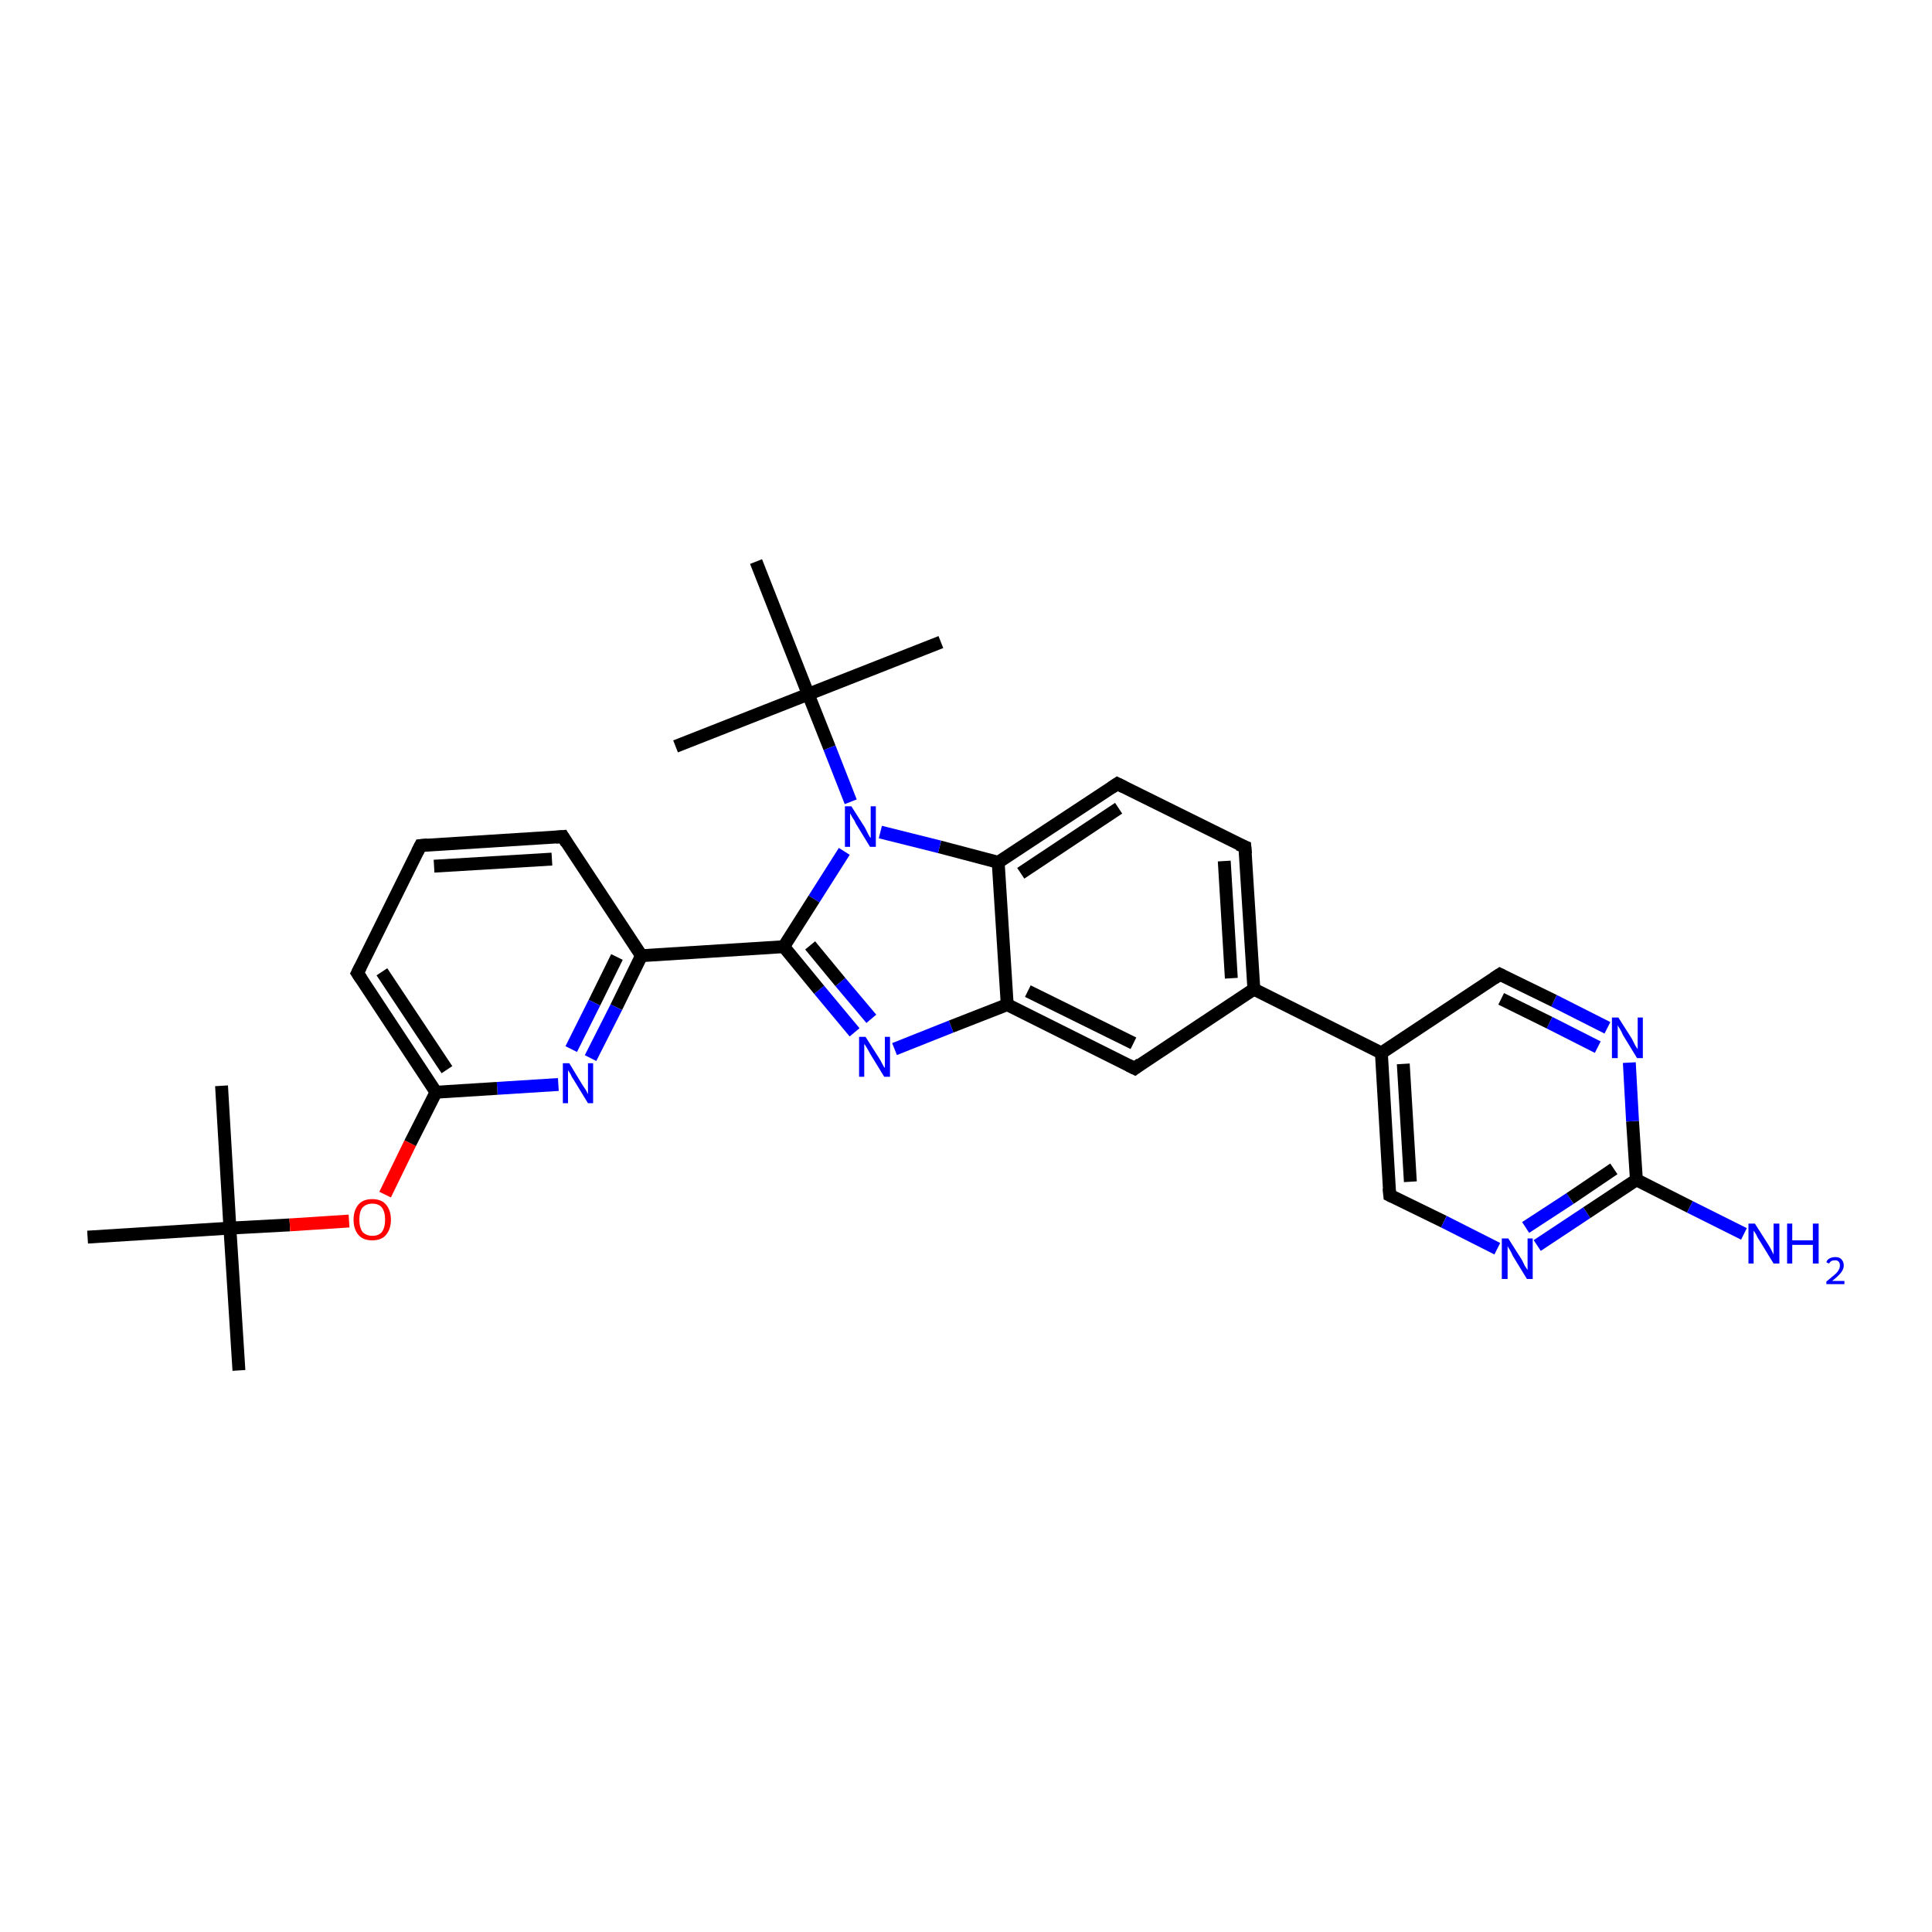 <?xml version='1.0' encoding='iso-8859-1'?>
<svg version='1.1' baseProfile='full'
              xmlns='http://www.w3.org/2000/svg'
                      xmlns:rdkit='http://www.rdkit.org/xml'
                      xmlns:xlink='http://www.w3.org/1999/xlink'
                  xml:space='preserve'
width='300px' height='300px' viewBox='0 0 300 300'>
<!-- END OF HEADER -->
<rect style='opacity:1.0;fill:#FFFFFF;stroke:none' width='300.0' height='300.0' x='0.0' y='0.0'> </rect>
<path class='bond-0 atom-0 atom-1' d='M 37.1,212.8 L 35.7,190.7' style='fill:none;fill-rule:evenodd;stroke:#000000;stroke-width:2.0px;stroke-linecap:butt;stroke-linejoin:miter;stroke-opacity:1' />
<path class='bond-1 atom-1 atom-2' d='M 35.7,190.7 L 34.4,168.6' style='fill:none;fill-rule:evenodd;stroke:#000000;stroke-width:2.0px;stroke-linecap:butt;stroke-linejoin:miter;stroke-opacity:1' />
<path class='bond-2 atom-1 atom-3' d='M 35.7,190.7 L 13.6,192.1' style='fill:none;fill-rule:evenodd;stroke:#000000;stroke-width:2.0px;stroke-linecap:butt;stroke-linejoin:miter;stroke-opacity:1' />
<path class='bond-3 atom-1 atom-4' d='M 35.7,190.7 L 45.0,190.2' style='fill:none;fill-rule:evenodd;stroke:#000000;stroke-width:2.0px;stroke-linecap:butt;stroke-linejoin:miter;stroke-opacity:1' />
<path class='bond-3 atom-1 atom-4' d='M 45.0,190.2 L 54.2,189.6' style='fill:none;fill-rule:evenodd;stroke:#FF0000;stroke-width:2.0px;stroke-linecap:butt;stroke-linejoin:miter;stroke-opacity:1' />
<path class='bond-4 atom-4 atom-5' d='M 59.8,185.5 L 63.7,177.5' style='fill:none;fill-rule:evenodd;stroke:#FF0000;stroke-width:2.0px;stroke-linecap:butt;stroke-linejoin:miter;stroke-opacity:1' />
<path class='bond-4 atom-4 atom-5' d='M 63.7,177.5 L 67.7,169.6' style='fill:none;fill-rule:evenodd;stroke:#000000;stroke-width:2.0px;stroke-linecap:butt;stroke-linejoin:miter;stroke-opacity:1' />
<path class='bond-5 atom-5 atom-6' d='M 67.7,169.6 L 55.5,151.1' style='fill:none;fill-rule:evenodd;stroke:#000000;stroke-width:2.0px;stroke-linecap:butt;stroke-linejoin:miter;stroke-opacity:1' />
<path class='bond-5 atom-5 atom-6' d='M 69.4,166.1 L 59.3,150.9' style='fill:none;fill-rule:evenodd;stroke:#000000;stroke-width:2.0px;stroke-linecap:butt;stroke-linejoin:miter;stroke-opacity:1' />
<path class='bond-6 atom-6 atom-7' d='M 55.5,151.1 L 65.3,131.3' style='fill:none;fill-rule:evenodd;stroke:#000000;stroke-width:2.0px;stroke-linecap:butt;stroke-linejoin:miter;stroke-opacity:1' />
<path class='bond-7 atom-7 atom-8' d='M 65.3,131.3 L 87.4,129.9' style='fill:none;fill-rule:evenodd;stroke:#000000;stroke-width:2.0px;stroke-linecap:butt;stroke-linejoin:miter;stroke-opacity:1' />
<path class='bond-7 atom-7 atom-8' d='M 67.4,134.5 L 85.7,133.4' style='fill:none;fill-rule:evenodd;stroke:#000000;stroke-width:2.0px;stroke-linecap:butt;stroke-linejoin:miter;stroke-opacity:1' />
<path class='bond-8 atom-8 atom-9' d='M 87.4,129.9 L 99.6,148.4' style='fill:none;fill-rule:evenodd;stroke:#000000;stroke-width:2.0px;stroke-linecap:butt;stroke-linejoin:miter;stroke-opacity:1' />
<path class='bond-9 atom-9 atom-10' d='M 99.6,148.4 L 95.7,156.4' style='fill:none;fill-rule:evenodd;stroke:#000000;stroke-width:2.0px;stroke-linecap:butt;stroke-linejoin:miter;stroke-opacity:1' />
<path class='bond-9 atom-9 atom-10' d='M 95.7,156.4 L 91.7,164.3' style='fill:none;fill-rule:evenodd;stroke:#0000FF;stroke-width:2.0px;stroke-linecap:butt;stroke-linejoin:miter;stroke-opacity:1' />
<path class='bond-9 atom-9 atom-10' d='M 95.8,148.6 L 92.3,155.7' style='fill:none;fill-rule:evenodd;stroke:#000000;stroke-width:2.0px;stroke-linecap:butt;stroke-linejoin:miter;stroke-opacity:1' />
<path class='bond-9 atom-9 atom-10' d='M 92.3,155.7 L 88.7,162.9' style='fill:none;fill-rule:evenodd;stroke:#0000FF;stroke-width:2.0px;stroke-linecap:butt;stroke-linejoin:miter;stroke-opacity:1' />
<path class='bond-10 atom-9 atom-11' d='M 99.6,148.4 L 121.7,147.0' style='fill:none;fill-rule:evenodd;stroke:#000000;stroke-width:2.0px;stroke-linecap:butt;stroke-linejoin:miter;stroke-opacity:1' />
<path class='bond-11 atom-11 atom-12' d='M 121.7,147.0 L 127.2,153.7' style='fill:none;fill-rule:evenodd;stroke:#000000;stroke-width:2.0px;stroke-linecap:butt;stroke-linejoin:miter;stroke-opacity:1' />
<path class='bond-11 atom-11 atom-12' d='M 127.2,153.7 L 132.7,160.3' style='fill:none;fill-rule:evenodd;stroke:#0000FF;stroke-width:2.0px;stroke-linecap:butt;stroke-linejoin:miter;stroke-opacity:1' />
<path class='bond-11 atom-11 atom-12' d='M 125.8,146.8 L 130.5,152.5' style='fill:none;fill-rule:evenodd;stroke:#000000;stroke-width:2.0px;stroke-linecap:butt;stroke-linejoin:miter;stroke-opacity:1' />
<path class='bond-11 atom-11 atom-12' d='M 130.5,152.5 L 135.3,158.2' style='fill:none;fill-rule:evenodd;stroke:#0000FF;stroke-width:2.0px;stroke-linecap:butt;stroke-linejoin:miter;stroke-opacity:1' />
<path class='bond-12 atom-12 atom-13' d='M 138.9,162.9 L 147.7,159.4' style='fill:none;fill-rule:evenodd;stroke:#0000FF;stroke-width:2.0px;stroke-linecap:butt;stroke-linejoin:miter;stroke-opacity:1' />
<path class='bond-12 atom-12 atom-13' d='M 147.7,159.4 L 156.4,156.0' style='fill:none;fill-rule:evenodd;stroke:#000000;stroke-width:2.0px;stroke-linecap:butt;stroke-linejoin:miter;stroke-opacity:1' />
<path class='bond-13 atom-13 atom-14' d='M 156.4,156.0 L 176.2,165.9' style='fill:none;fill-rule:evenodd;stroke:#000000;stroke-width:2.0px;stroke-linecap:butt;stroke-linejoin:miter;stroke-opacity:1' />
<path class='bond-13 atom-13 atom-14' d='M 159.6,153.9 L 176.0,162.0' style='fill:none;fill-rule:evenodd;stroke:#000000;stroke-width:2.0px;stroke-linecap:butt;stroke-linejoin:miter;stroke-opacity:1' />
<path class='bond-14 atom-14 atom-15' d='M 176.2,165.9 L 194.7,153.6' style='fill:none;fill-rule:evenodd;stroke:#000000;stroke-width:2.0px;stroke-linecap:butt;stroke-linejoin:miter;stroke-opacity:1' />
<path class='bond-15 atom-15 atom-16' d='M 194.7,153.6 L 193.3,131.5' style='fill:none;fill-rule:evenodd;stroke:#000000;stroke-width:2.0px;stroke-linecap:butt;stroke-linejoin:miter;stroke-opacity:1' />
<path class='bond-15 atom-15 atom-16' d='M 191.2,151.9 L 190.1,133.7' style='fill:none;fill-rule:evenodd;stroke:#000000;stroke-width:2.0px;stroke-linecap:butt;stroke-linejoin:miter;stroke-opacity:1' />
<path class='bond-16 atom-16 atom-17' d='M 193.3,131.5 L 173.5,121.7' style='fill:none;fill-rule:evenodd;stroke:#000000;stroke-width:2.0px;stroke-linecap:butt;stroke-linejoin:miter;stroke-opacity:1' />
<path class='bond-17 atom-17 atom-18' d='M 173.5,121.7 L 155.0,133.9' style='fill:none;fill-rule:evenodd;stroke:#000000;stroke-width:2.0px;stroke-linecap:butt;stroke-linejoin:miter;stroke-opacity:1' />
<path class='bond-17 atom-17 atom-18' d='M 173.7,125.5 L 158.5,135.6' style='fill:none;fill-rule:evenodd;stroke:#000000;stroke-width:2.0px;stroke-linecap:butt;stroke-linejoin:miter;stroke-opacity:1' />
<path class='bond-18 atom-18 atom-19' d='M 155.0,133.9 L 145.9,131.5' style='fill:none;fill-rule:evenodd;stroke:#000000;stroke-width:2.0px;stroke-linecap:butt;stroke-linejoin:miter;stroke-opacity:1' />
<path class='bond-18 atom-18 atom-19' d='M 145.9,131.5 L 136.7,129.2' style='fill:none;fill-rule:evenodd;stroke:#0000FF;stroke-width:2.0px;stroke-linecap:butt;stroke-linejoin:miter;stroke-opacity:1' />
<path class='bond-19 atom-19 atom-20' d='M 132.1,124.5 L 128.8,116.1' style='fill:none;fill-rule:evenodd;stroke:#0000FF;stroke-width:2.0px;stroke-linecap:butt;stroke-linejoin:miter;stroke-opacity:1' />
<path class='bond-19 atom-19 atom-20' d='M 128.8,116.1 L 125.5,107.8' style='fill:none;fill-rule:evenodd;stroke:#000000;stroke-width:2.0px;stroke-linecap:butt;stroke-linejoin:miter;stroke-opacity:1' />
<path class='bond-20 atom-20 atom-21' d='M 125.5,107.8 L 146.1,99.7' style='fill:none;fill-rule:evenodd;stroke:#000000;stroke-width:2.0px;stroke-linecap:butt;stroke-linejoin:miter;stroke-opacity:1' />
<path class='bond-21 atom-20 atom-22' d='M 125.5,107.8 L 104.9,115.9' style='fill:none;fill-rule:evenodd;stroke:#000000;stroke-width:2.0px;stroke-linecap:butt;stroke-linejoin:miter;stroke-opacity:1' />
<path class='bond-22 atom-20 atom-23' d='M 125.5,107.8 L 117.4,87.2' style='fill:none;fill-rule:evenodd;stroke:#000000;stroke-width:2.0px;stroke-linecap:butt;stroke-linejoin:miter;stroke-opacity:1' />
<path class='bond-23 atom-15 atom-24' d='M 194.7,153.6 L 214.5,163.5' style='fill:none;fill-rule:evenodd;stroke:#000000;stroke-width:2.0px;stroke-linecap:butt;stroke-linejoin:miter;stroke-opacity:1' />
<path class='bond-24 atom-24 atom-25' d='M 214.5,163.5 L 215.8,185.6' style='fill:none;fill-rule:evenodd;stroke:#000000;stroke-width:2.0px;stroke-linecap:butt;stroke-linejoin:miter;stroke-opacity:1' />
<path class='bond-24 atom-24 atom-25' d='M 217.9,165.2 L 219.0,183.5' style='fill:none;fill-rule:evenodd;stroke:#000000;stroke-width:2.0px;stroke-linecap:butt;stroke-linejoin:miter;stroke-opacity:1' />
<path class='bond-25 atom-25 atom-26' d='M 215.8,185.6 L 224.2,189.7' style='fill:none;fill-rule:evenodd;stroke:#000000;stroke-width:2.0px;stroke-linecap:butt;stroke-linejoin:miter;stroke-opacity:1' />
<path class='bond-25 atom-25 atom-26' d='M 224.2,189.7 L 232.5,193.9' style='fill:none;fill-rule:evenodd;stroke:#0000FF;stroke-width:2.0px;stroke-linecap:butt;stroke-linejoin:miter;stroke-opacity:1' />
<path class='bond-26 atom-26 atom-27' d='M 238.7,193.4 L 246.4,188.3' style='fill:none;fill-rule:evenodd;stroke:#0000FF;stroke-width:2.0px;stroke-linecap:butt;stroke-linejoin:miter;stroke-opacity:1' />
<path class='bond-26 atom-26 atom-27' d='M 246.4,188.3 L 254.1,183.2' style='fill:none;fill-rule:evenodd;stroke:#000000;stroke-width:2.0px;stroke-linecap:butt;stroke-linejoin:miter;stroke-opacity:1' />
<path class='bond-26 atom-26 atom-27' d='M 236.9,190.6 L 243.8,186.1' style='fill:none;fill-rule:evenodd;stroke:#0000FF;stroke-width:2.0px;stroke-linecap:butt;stroke-linejoin:miter;stroke-opacity:1' />
<path class='bond-26 atom-26 atom-27' d='M 243.8,186.1 L 250.6,181.5' style='fill:none;fill-rule:evenodd;stroke:#000000;stroke-width:2.0px;stroke-linecap:butt;stroke-linejoin:miter;stroke-opacity:1' />
<path class='bond-27 atom-27 atom-28' d='M 254.1,183.2 L 262.4,187.4' style='fill:none;fill-rule:evenodd;stroke:#000000;stroke-width:2.0px;stroke-linecap:butt;stroke-linejoin:miter;stroke-opacity:1' />
<path class='bond-27 atom-27 atom-28' d='M 262.4,187.4 L 270.8,191.6' style='fill:none;fill-rule:evenodd;stroke:#0000FF;stroke-width:2.0px;stroke-linecap:butt;stroke-linejoin:miter;stroke-opacity:1' />
<path class='bond-28 atom-27 atom-29' d='M 254.1,183.2 L 253.5,174.1' style='fill:none;fill-rule:evenodd;stroke:#000000;stroke-width:2.0px;stroke-linecap:butt;stroke-linejoin:miter;stroke-opacity:1' />
<path class='bond-28 atom-27 atom-29' d='M 253.5,174.1 L 253.0,165.0' style='fill:none;fill-rule:evenodd;stroke:#0000FF;stroke-width:2.0px;stroke-linecap:butt;stroke-linejoin:miter;stroke-opacity:1' />
<path class='bond-29 atom-29 atom-30' d='M 249.6,159.6 L 241.3,155.4' style='fill:none;fill-rule:evenodd;stroke:#0000FF;stroke-width:2.0px;stroke-linecap:butt;stroke-linejoin:miter;stroke-opacity:1' />
<path class='bond-29 atom-29 atom-30' d='M 241.3,155.4 L 232.9,151.3' style='fill:none;fill-rule:evenodd;stroke:#000000;stroke-width:2.0px;stroke-linecap:butt;stroke-linejoin:miter;stroke-opacity:1' />
<path class='bond-29 atom-29 atom-30' d='M 248.1,162.6 L 240.6,158.8' style='fill:none;fill-rule:evenodd;stroke:#0000FF;stroke-width:2.0px;stroke-linecap:butt;stroke-linejoin:miter;stroke-opacity:1' />
<path class='bond-29 atom-29 atom-30' d='M 240.6,158.8 L 233.1,155.1' style='fill:none;fill-rule:evenodd;stroke:#000000;stroke-width:2.0px;stroke-linecap:butt;stroke-linejoin:miter;stroke-opacity:1' />
<path class='bond-30 atom-10 atom-5' d='M 86.7,168.4 L 77.2,169.0' style='fill:none;fill-rule:evenodd;stroke:#0000FF;stroke-width:2.0px;stroke-linecap:butt;stroke-linejoin:miter;stroke-opacity:1' />
<path class='bond-30 atom-10 atom-5' d='M 77.2,169.0 L 67.7,169.6' style='fill:none;fill-rule:evenodd;stroke:#000000;stroke-width:2.0px;stroke-linecap:butt;stroke-linejoin:miter;stroke-opacity:1' />
<path class='bond-31 atom-19 atom-11' d='M 131.1,132.2 L 126.4,139.6' style='fill:none;fill-rule:evenodd;stroke:#0000FF;stroke-width:2.0px;stroke-linecap:butt;stroke-linejoin:miter;stroke-opacity:1' />
<path class='bond-31 atom-19 atom-11' d='M 126.4,139.6 L 121.7,147.0' style='fill:none;fill-rule:evenodd;stroke:#000000;stroke-width:2.0px;stroke-linecap:butt;stroke-linejoin:miter;stroke-opacity:1' />
<path class='bond-32 atom-30 atom-24' d='M 232.9,151.3 L 214.5,163.5' style='fill:none;fill-rule:evenodd;stroke:#000000;stroke-width:2.0px;stroke-linecap:butt;stroke-linejoin:miter;stroke-opacity:1' />
<path class='bond-33 atom-18 atom-13' d='M 155.0,133.9 L 156.4,156.0' style='fill:none;fill-rule:evenodd;stroke:#000000;stroke-width:2.0px;stroke-linecap:butt;stroke-linejoin:miter;stroke-opacity:1' />
<path d='M 56.1,152.0 L 55.5,151.1 L 56.0,150.1' style='fill:none;stroke:#000000;stroke-width:2.0px;stroke-linecap:butt;stroke-linejoin:miter;stroke-opacity:1;' />
<path d='M 64.8,132.3 L 65.3,131.3 L 66.4,131.2' style='fill:none;stroke:#000000;stroke-width:2.0px;stroke-linecap:butt;stroke-linejoin:miter;stroke-opacity:1;' />
<path d='M 86.3,130.0 L 87.4,129.9 L 88.0,130.9' style='fill:none;stroke:#000000;stroke-width:2.0px;stroke-linecap:butt;stroke-linejoin:miter;stroke-opacity:1;' />
<path d='M 175.2,165.4 L 176.2,165.9 L 177.1,165.2' style='fill:none;stroke:#000000;stroke-width:2.0px;stroke-linecap:butt;stroke-linejoin:miter;stroke-opacity:1;' />
<path d='M 193.4,132.6 L 193.3,131.5 L 192.3,131.1' style='fill:none;stroke:#000000;stroke-width:2.0px;stroke-linecap:butt;stroke-linejoin:miter;stroke-opacity:1;' />
<path d='M 174.5,122.2 L 173.5,121.7 L 172.6,122.3' style='fill:none;stroke:#000000;stroke-width:2.0px;stroke-linecap:butt;stroke-linejoin:miter;stroke-opacity:1;' />
<path d='M 215.7,184.5 L 215.8,185.6 L 216.2,185.8' style='fill:none;stroke:#000000;stroke-width:2.0px;stroke-linecap:butt;stroke-linejoin:miter;stroke-opacity:1;' />
<path d='M 233.3,151.5 L 232.9,151.3 L 232.0,151.9' style='fill:none;stroke:#000000;stroke-width:2.0px;stroke-linecap:butt;stroke-linejoin:miter;stroke-opacity:1;' />
<path class='atom-4' d='M 54.9 189.4
Q 54.9 187.9, 55.7 187.0
Q 56.4 186.2, 57.8 186.2
Q 59.2 186.2, 59.9 187.0
Q 60.7 187.9, 60.7 189.4
Q 60.7 190.9, 59.9 191.8
Q 59.2 192.6, 57.8 192.6
Q 56.4 192.6, 55.7 191.8
Q 54.9 190.9, 54.9 189.4
M 57.8 191.9
Q 58.8 191.9, 59.3 191.3
Q 59.8 190.6, 59.8 189.4
Q 59.8 188.2, 59.3 187.5
Q 58.8 186.9, 57.8 186.9
Q 56.9 186.9, 56.3 187.5
Q 55.8 188.1, 55.8 189.4
Q 55.8 190.6, 56.3 191.3
Q 56.9 191.9, 57.8 191.9
' fill='#FF0000'/>
<path class='atom-10' d='M 88.4 165.1
L 90.4 168.4
Q 90.6 168.7, 91.0 169.3
Q 91.3 169.9, 91.3 169.9
L 91.3 165.1
L 92.1 165.1
L 92.1 171.3
L 91.3 171.3
L 89.1 167.7
Q 88.8 167.3, 88.6 166.8
Q 88.3 166.3, 88.2 166.2
L 88.2 171.3
L 87.4 171.3
L 87.4 165.1
L 88.4 165.1
' fill='#0000FF'/>
<path class='atom-12' d='M 134.4 161.0
L 136.5 164.3
Q 136.7 164.6, 137.0 165.2
Q 137.3 165.8, 137.4 165.8
L 137.4 161.0
L 138.2 161.0
L 138.2 167.2
L 137.3 167.2
L 135.1 163.6
Q 134.9 163.2, 134.6 162.7
Q 134.3 162.2, 134.2 162.1
L 134.2 167.2
L 133.4 167.2
L 133.4 161.0
L 134.4 161.0
' fill='#0000FF'/>
<path class='atom-19' d='M 132.2 125.2
L 134.3 128.5
Q 134.5 128.9, 134.8 129.5
Q 135.1 130.1, 135.2 130.1
L 135.2 125.2
L 136.0 125.2
L 136.0 131.5
L 135.1 131.5
L 132.9 127.9
Q 132.7 127.4, 132.4 127.0
Q 132.1 126.5, 132.0 126.3
L 132.0 131.5
L 131.2 131.5
L 131.2 125.2
L 132.2 125.2
' fill='#0000FF'/>
<path class='atom-26' d='M 234.2 192.3
L 236.3 195.6
Q 236.5 196.0, 236.8 196.6
Q 237.2 197.2, 237.2 197.2
L 237.2 192.3
L 238.0 192.3
L 238.0 198.6
L 237.1 198.6
L 234.9 195.0
Q 234.7 194.5, 234.4 194.0
Q 234.1 193.6, 234.1 193.4
L 234.1 198.6
L 233.2 198.6
L 233.2 192.3
L 234.2 192.3
' fill='#0000FF'/>
<path class='atom-28' d='M 272.5 190.0
L 274.6 193.3
Q 274.8 193.6, 275.1 194.2
Q 275.4 194.8, 275.4 194.8
L 275.4 190.0
L 276.3 190.0
L 276.3 196.2
L 275.4 196.2
L 273.2 192.6
Q 272.9 192.2, 272.7 191.7
Q 272.4 191.2, 272.3 191.1
L 272.3 196.2
L 271.5 196.2
L 271.5 190.0
L 272.5 190.0
' fill='#0000FF'/>
<path class='atom-28' d='M 277.5 190.0
L 278.3 190.0
L 278.3 192.6
L 281.5 192.6
L 281.5 190.0
L 282.4 190.0
L 282.4 196.2
L 281.5 196.2
L 281.5 193.3
L 278.3 193.3
L 278.3 196.2
L 277.5 196.2
L 277.5 190.0
' fill='#0000FF'/>
<path class='atom-28' d='M 283.6 196.0
Q 283.7 195.6, 284.1 195.4
Q 284.5 195.2, 285.0 195.2
Q 285.6 195.2, 285.9 195.5
Q 286.3 195.9, 286.3 196.5
Q 286.3 197.1, 285.8 197.7
Q 285.4 198.2, 284.5 198.9
L 286.4 198.9
L 286.4 199.4
L 283.6 199.4
L 283.6 199.0
Q 284.3 198.4, 284.8 198.0
Q 285.3 197.6, 285.5 197.2
Q 285.7 196.9, 285.7 196.5
Q 285.7 196.1, 285.5 195.9
Q 285.3 195.7, 285.0 195.7
Q 284.6 195.7, 284.4 195.8
Q 284.2 195.9, 284.0 196.2
L 283.6 196.0
' fill='#0000FF'/>
<path class='atom-29' d='M 251.3 158.0
L 253.4 161.3
Q 253.6 161.7, 253.9 162.3
Q 254.2 162.8, 254.3 162.9
L 254.3 158.0
L 255.1 158.0
L 255.1 164.3
L 254.2 164.3
L 252.0 160.7
Q 251.8 160.2, 251.5 159.7
Q 251.2 159.3, 251.2 159.1
L 251.2 164.3
L 250.3 164.3
L 250.3 158.0
L 251.3 158.0
' fill='#0000FF'/>
</svg>
